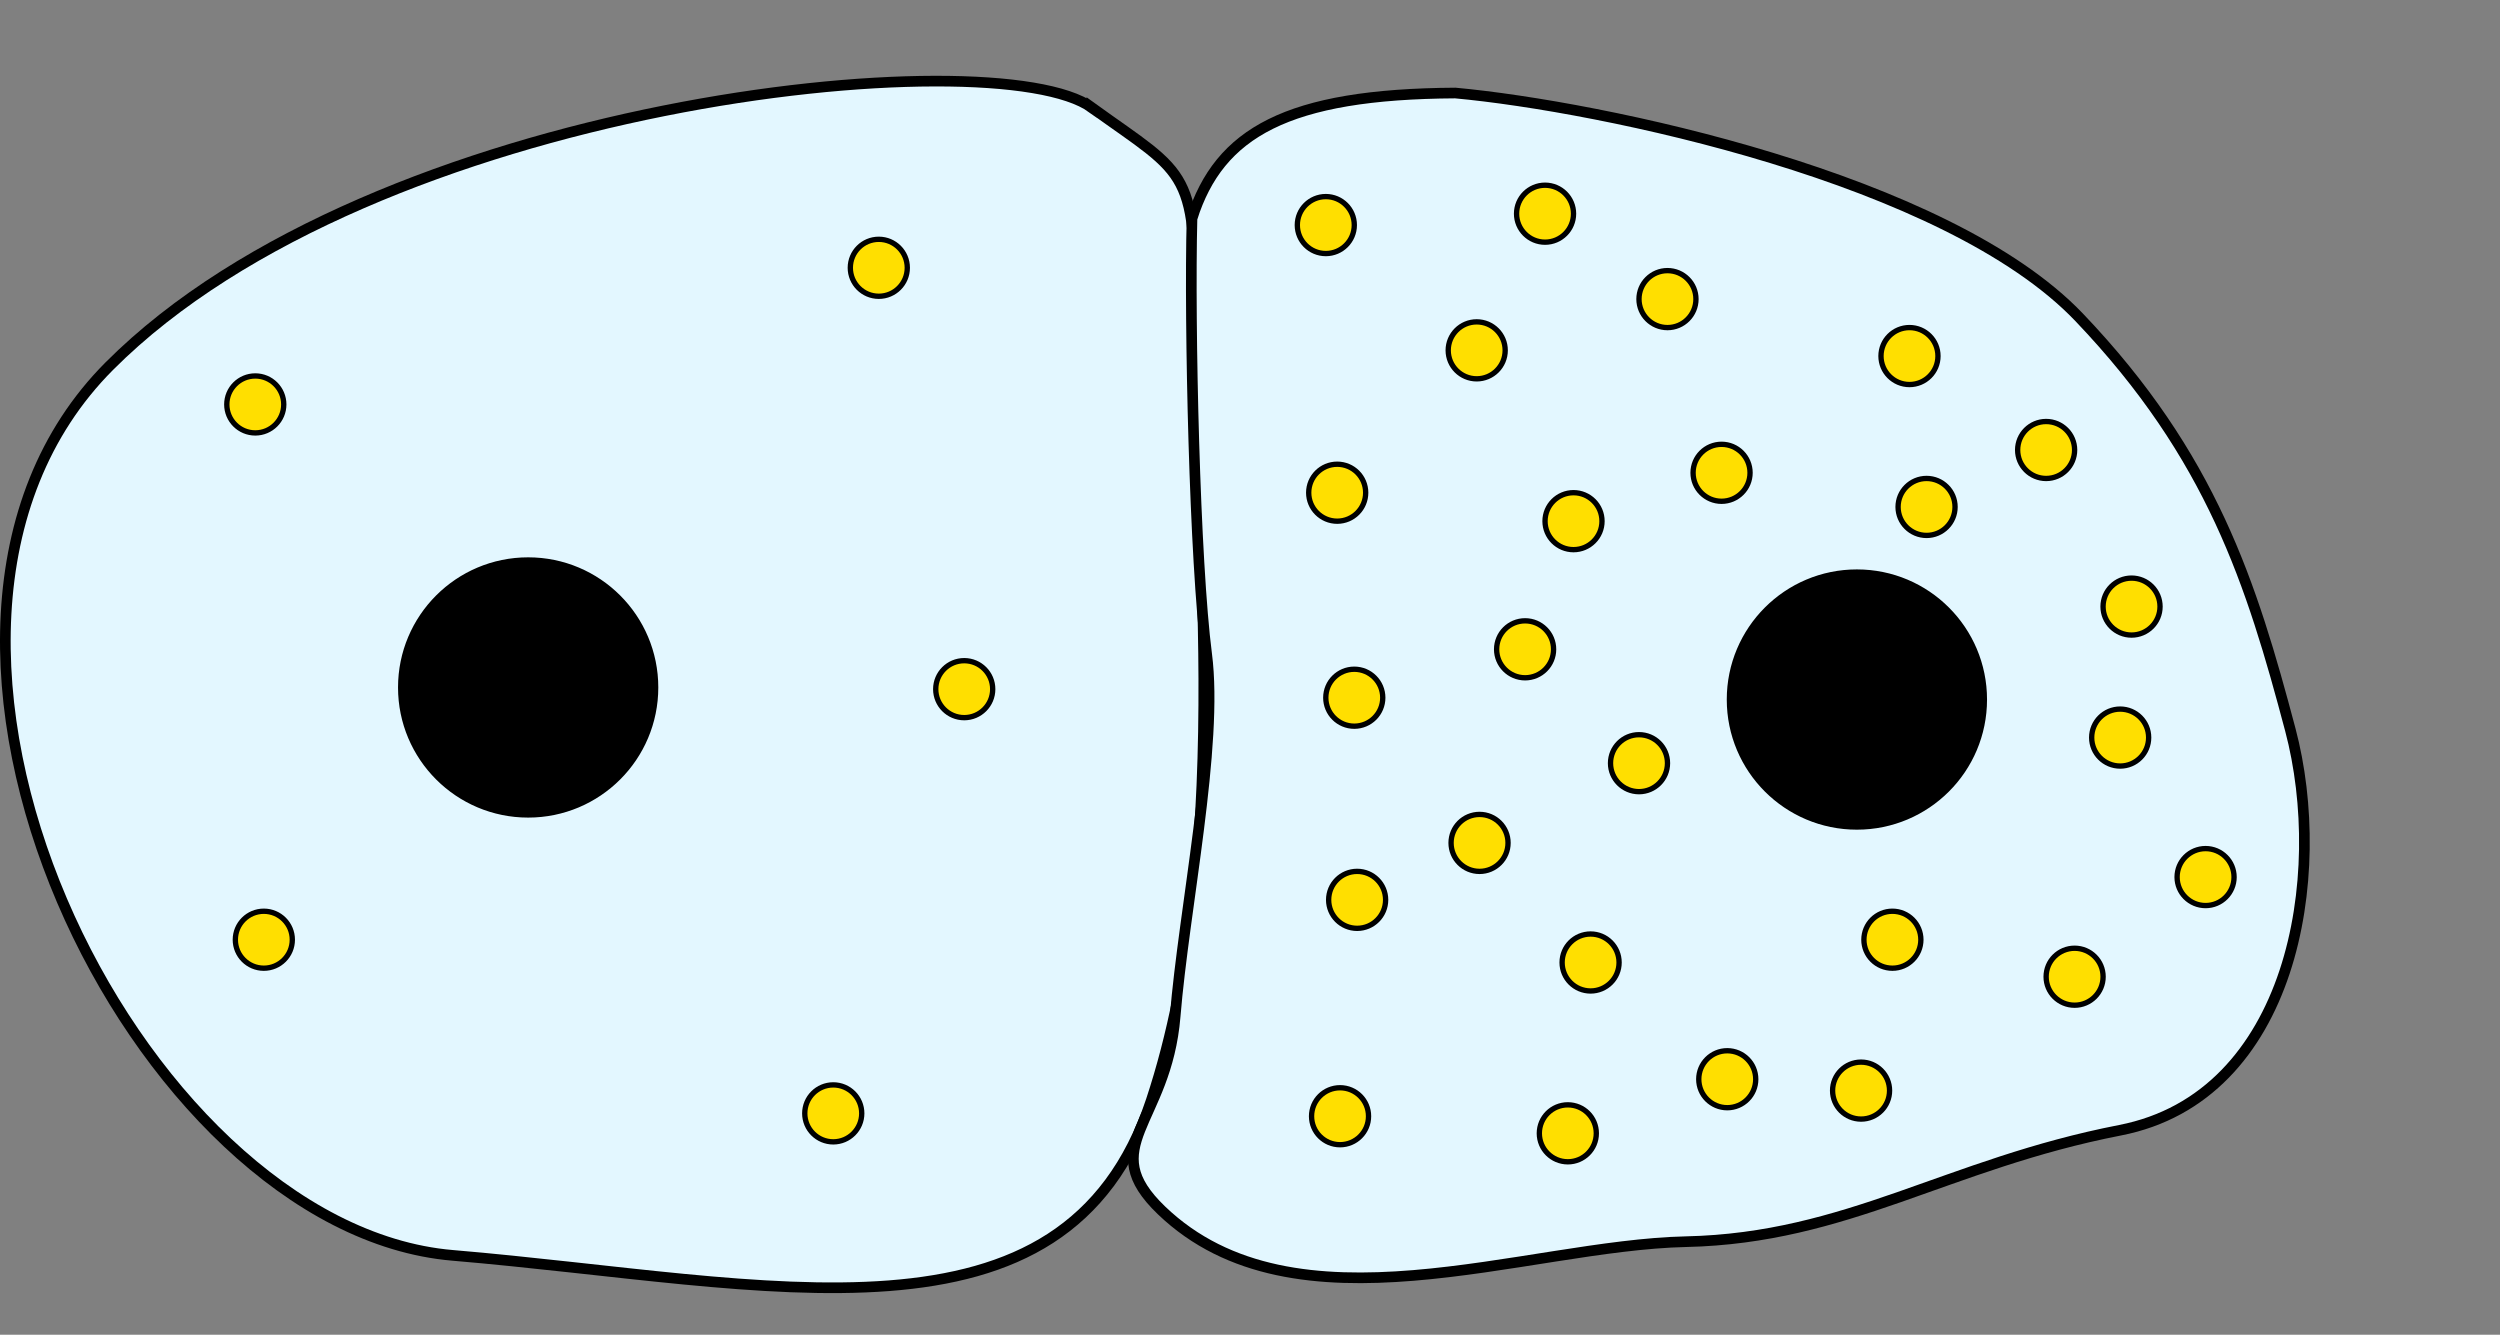 <?xml version="1.0" encoding="UTF-8" standalone="no"?>
<!-- Created with Inkscape (http://www.inkscape.org/) -->

<svg
   xmlns:dc="http://purl.org/dc/elements/1.1/"
   xmlns:cc="http://creativecommons.org/ns#"
   xmlns:rdf="http://www.w3.org/1999/02/22-rdf-syntax-ns#"
   xmlns:svg="http://www.w3.org/2000/svg"
   xmlns="http://www.w3.org/2000/svg"
   xmlns:sodipodi="http://sodipodi.sourceforge.net/DTD/sodipodi-0.dtd"
   xmlns:inkscape="http://www.inkscape.org/namespaces/inkscape"
   width="117.341mm"
   height="62.647mm"
   viewBox="0 0 117.341 62.647"
   version="1.1"
   id="svg8"
   sodipodi:docname="osmosis_two_cells.svg"
   inkscape:version="0.92.5 (2060ec1f9f, 2020-04-08)">
  <rect x="0" y="0" width="117.341" height="62.647" fill="#808080" stroke="none"/>
  <defs
     id="defs2">
    <inkscape:perspective
       sodipodi:type="inkscape:persp3d"
       inkscape:vp_x="0 : 148.49999 : 1"
       inkscape:vp_y="0 : 999.99984 : 0"
       inkscape:vp_z="210.00003 : 148.49999 : 1"
       inkscape:persp3d-origin="105.00002 : 98.999986 : 1"
       id="perspective5245" />
    <inkscape:path-effect
       effect="vonkoch"
       id="path-effect946"
       is_visible="true"
       ref_path="m 469.376,375.054 h 17.105"
       generator="m 469.376,375.054 h 5.702 m 5.702,0 h 5.702"
       similar_only="false"
       nbgenerations="15"
       drawall="true"
       maxComplexity="1000" />
    <inkscape:path-effect
       maxComplexity="1000"
       drawall="true"
       nbgenerations="15"
       similar_only="false"
       generator="m 469.376,375.054 h 5.702 m 5.702,0 h 5.702"
       ref_path="m 469.376,375.054 h 17.105"
       is_visible="true"
       id="path-effect946-7"
       effect="vonkoch" />
    <inkscape:path-effect
       effect="vonkoch"
       id="path-effect946-5"
       is_visible="true"
       ref_path="m 469.376,375.054 h 17.105"
       generator="m 469.376,375.054 h 5.702 m 5.702,0 h 5.702"
       similar_only="false"
       nbgenerations="15"
       drawall="true"
       maxComplexity="1000" />
    <inkscape:path-effect
       maxComplexity="1000"
       drawall="true"
       nbgenerations="15"
       similar_only="false"
       generator="m 469.376,375.054 h 5.702 m 5.702,0 h 5.702"
       ref_path="m 469.376,375.054 h 17.105"
       is_visible="true"
       id="path-effect946-7-8"
       effect="vonkoch" />
    <inkscape:perspective
       sodipodi:type="inkscape:persp3d"
       inkscape:vp_x="0 : 148.5 : 1"
       inkscape:vp_y="0 : 999.9999 : 0"
       inkscape:vp_z="210.00002 : 148.5 : 1"
       inkscape:persp3d-origin="105.00001 : 98.999992 : 1"
       id="perspective5245-2" />
    <inkscape:path-effect
       effect="vonkoch"
       id="path-effect946-6"
       is_visible="true"
       ref_path="m 469.376,375.054 h 17.105"
       generator="m 469.376,375.054 h 5.702 m 5.702,0 h 5.702"
       similar_only="false"
       nbgenerations="15"
       drawall="true"
       maxComplexity="1000" />
    <inkscape:path-effect
       maxComplexity="1000"
       drawall="true"
       nbgenerations="15"
       similar_only="false"
       generator="m 469.376,375.054 h 5.702 m 5.702,0 h 5.702"
       ref_path="m 469.376,375.054 h 17.105"
       is_visible="true"
       id="path-effect946-7-1"
       effect="vonkoch" />
    <inkscape:path-effect
       effect="vonkoch"
       id="path-effect946-5-8"
       is_visible="true"
       ref_path="m 469.376,375.054 h 17.105"
       generator="m 469.376,375.054 h 5.702 m 5.702,0 h 5.702"
       similar_only="false"
       nbgenerations="15"
       drawall="true"
       maxComplexity="1000" />
    <inkscape:path-effect
       maxComplexity="1000"
       drawall="true"
       nbgenerations="15"
       similar_only="false"
       generator="m 469.376,375.054 h 5.702 m 5.702,0 h 5.702"
       ref_path="m 469.376,375.054 h 17.105"
       is_visible="true"
       id="path-effect946-7-8-7"
       effect="vonkoch" />
    <inkscape:path-effect
       maxComplexity="1000"
       drawall="true"
       nbgenerations="15"
       similar_only="false"
       generator="m 469.376,375.054 h 5.702 m 5.702,0 h 5.702"
       ref_path="m 469.376,375.054 h 17.105"
       is_visible="true"
       id="path-effect946-3"
       effect="vonkoch" />
    <inkscape:path-effect
       effect="vonkoch"
       id="path-effect946-7-5"
       is_visible="true"
       ref_path="m 469.376,375.054 h 17.105"
       generator="m 469.376,375.054 h 5.702 m 5.702,0 h 5.702"
       similar_only="false"
       nbgenerations="15"
       drawall="true"
       maxComplexity="1000" />
    <inkscape:path-effect
       maxComplexity="1000"
       drawall="true"
       nbgenerations="15"
       similar_only="false"
       generator="m 469.376,375.054 h 5.702 m 5.702,0 h 5.702"
       ref_path="m 469.376,375.054 h 17.105"
       is_visible="true"
       id="path-effect946-5-6"
       effect="vonkoch" />
    <inkscape:path-effect
       effect="vonkoch"
       id="path-effect946-7-8-2"
       is_visible="true"
       ref_path="m 469.376,375.054 h 17.105"
       generator="m 469.376,375.054 h 5.702 m 5.702,0 h 5.702"
       similar_only="false"
       nbgenerations="15"
       drawall="true"
       maxComplexity="1000" />
    <inkscape:path-effect
       maxComplexity="1000"
       drawall="true"
       nbgenerations="15"
       similar_only="false"
       generator="m 469.376,375.054 h 5.702 m 5.702,0 h 5.702"
       ref_path="m 469.376,375.054 h 17.105"
       is_visible="true"
       id="path-effect946-2"
       effect="vonkoch" />
    <inkscape:path-effect
       effect="vonkoch"
       id="path-effect946-7-7"
       is_visible="true"
       ref_path="m 469.376,375.054 h 17.105"
       generator="m 469.376,375.054 h 5.702 m 5.702,0 h 5.702"
       similar_only="false"
       nbgenerations="15"
       drawall="true"
       maxComplexity="1000" />
    <inkscape:path-effect
       maxComplexity="1000"
       drawall="true"
       nbgenerations="15"
       similar_only="false"
       generator="m 469.376,375.054 h 5.702 m 5.702,0 h 5.702"
       ref_path="m 469.376,375.054 h 17.105"
       is_visible="true"
       id="path-effect946-5-0"
       effect="vonkoch" />
    <inkscape:path-effect
       effect="vonkoch"
       id="path-effect946-7-8-9"
       is_visible="true"
       ref_path="m 469.376,375.054 h 17.105"
       generator="m 469.376,375.054 h 5.702 m 5.702,0 h 5.702"
       similar_only="false"
       nbgenerations="15"
       drawall="true"
       maxComplexity="1000" />
    <inkscape:perspective
       id="perspective5245-36"
       inkscape:persp3d-origin="105.00002 : 98.999989 : 1"
       inkscape:vp_z="210.00002 : 148.49999 : 1"
       inkscape:vp_y="0 : 999.99988 : 0"
       inkscape:vp_x="0 : 148.49999 : 1"
       sodipodi:type="inkscape:persp3d" />
    <inkscape:path-effect
       maxComplexity="1000"
       drawall="true"
       nbgenerations="15"
       similar_only="false"
       generator="m 469.376,375.054 h 5.702 m 5.702,0 h 5.702"
       ref_path="m 469.376,375.054 h 17.105"
       is_visible="true"
       id="path-effect946-75"
       effect="vonkoch" />
    <inkscape:path-effect
       effect="vonkoch"
       id="path-effect946-7-3"
       is_visible="true"
       ref_path="m 469.376,375.054 h 17.105"
       generator="m 469.376,375.054 h 5.702 m 5.702,0 h 5.702"
       similar_only="false"
       nbgenerations="15"
       drawall="true"
       maxComplexity="1000" />
    <inkscape:path-effect
       maxComplexity="1000"
       drawall="true"
       nbgenerations="15"
       similar_only="false"
       generator="m 469.376,375.054 h 5.702 m 5.702,0 h 5.702"
       ref_path="m 469.376,375.054 h 17.105"
       is_visible="true"
       id="path-effect946-5-5"
       effect="vonkoch" />
    <inkscape:path-effect
       effect="vonkoch"
       id="path-effect946-7-8-6"
       is_visible="true"
       ref_path="m 469.376,375.054 h 17.105"
       generator="m 469.376,375.054 h 5.702 m 5.702,0 h 5.702"
       similar_only="false"
       nbgenerations="15"
       drawall="true"
       maxComplexity="1000" />
    <inkscape:perspective
       id="perspective5245-2-29"
       inkscape:persp3d-origin="105.00001 : 98.999995 : 1"
       inkscape:vp_z="210.00001 : 148.5 : 1"
       inkscape:vp_y="0 : 999.99994 : 0"
       inkscape:vp_x="0 : 148.5 : 1"
       sodipodi:type="inkscape:persp3d" />
    <inkscape:path-effect
       maxComplexity="1000"
       drawall="true"
       nbgenerations="15"
       similar_only="false"
       generator="m 469.376,375.054 h 5.702 m 5.702,0 h 5.702"
       ref_path="m 469.376,375.054 h 17.105"
       is_visible="true"
       id="path-effect946-6-1"
       effect="vonkoch" />
    <inkscape:path-effect
       effect="vonkoch"
       id="path-effect946-7-1-2"
       is_visible="true"
       ref_path="m 469.376,375.054 h 17.105"
       generator="m 469.376,375.054 h 5.702 m 5.702,0 h 5.702"
       similar_only="false"
       nbgenerations="15"
       drawall="true"
       maxComplexity="1000" />
    <inkscape:path-effect
       maxComplexity="1000"
       drawall="true"
       nbgenerations="15"
       similar_only="false"
       generator="m 469.376,375.054 h 5.702 m 5.702,0 h 5.702"
       ref_path="m 469.376,375.054 h 17.105"
       is_visible="true"
       id="path-effect946-5-8-7"
       effect="vonkoch" />
    <inkscape:path-effect
       effect="vonkoch"
       id="path-effect946-7-8-7-0"
       is_visible="true"
       ref_path="m 469.376,375.054 h 17.105"
       generator="m 469.376,375.054 h 5.702 m 5.702,0 h 5.702"
       similar_only="false"
       nbgenerations="15"
       drawall="true"
       maxComplexity="1000" />
    <inkscape:perspective
       id="perspective5245-3"
       inkscape:persp3d-origin="105.00002 : 98.999989 : 1"
       inkscape:vp_z="210.00002 : 148.49999 : 1"
       inkscape:vp_y="0 : 999.99988 : 0"
       inkscape:vp_x="0 : 148.49999 : 1"
       sodipodi:type="inkscape:persp3d" />
    <inkscape:path-effect
       maxComplexity="1000"
       drawall="true"
       nbgenerations="15"
       similar_only="false"
       generator="m 469.376,375.054 h 5.702 m 5.702,0 h 5.702"
       ref_path="m 469.376,375.054 h 17.105"
       is_visible="true"
       id="path-effect946-56"
       effect="vonkoch" />
    <inkscape:path-effect
       effect="vonkoch"
       id="path-effect946-7-2"
       is_visible="true"
       ref_path="m 469.376,375.054 h 17.105"
       generator="m 469.376,375.054 h 5.702 m 5.702,0 h 5.702"
       similar_only="false"
       nbgenerations="15"
       drawall="true"
       maxComplexity="1000" />
    <inkscape:path-effect
       maxComplexity="1000"
       drawall="true"
       nbgenerations="15"
       similar_only="false"
       generator="m 469.376,375.054 h 5.702 m 5.702,0 h 5.702"
       ref_path="m 469.376,375.054 h 17.105"
       is_visible="true"
       id="path-effect946-5-9"
       effect="vonkoch" />
    <inkscape:path-effect
       effect="vonkoch"
       id="path-effect946-7-8-1"
       is_visible="true"
       ref_path="m 469.376,375.054 h 17.105"
       generator="m 469.376,375.054 h 5.702 m 5.702,0 h 5.702"
       similar_only="false"
       nbgenerations="15"
       drawall="true"
       maxComplexity="1000" />
    <inkscape:perspective
       id="perspective5245-2-2"
       inkscape:persp3d-origin="105.00001 : 98.999995 : 1"
       inkscape:vp_z="210.00001 : 148.5 : 1"
       inkscape:vp_y="0 : 999.99994 : 0"
       inkscape:vp_x="0 : 148.5 : 1"
       sodipodi:type="inkscape:persp3d" />
    <inkscape:path-effect
       maxComplexity="1000"
       drawall="true"
       nbgenerations="15"
       similar_only="false"
       generator="m 469.376,375.054 h 5.702 m 5.702,0 h 5.702"
       ref_path="m 469.376,375.054 h 17.105"
       is_visible="true"
       id="path-effect946-6-7"
       effect="vonkoch" />
    <inkscape:path-effect
       effect="vonkoch"
       id="path-effect946-7-1-0"
       is_visible="true"
       ref_path="m 469.376,375.054 h 17.105"
       generator="m 469.376,375.054 h 5.702 m 5.702,0 h 5.702"
       similar_only="false"
       nbgenerations="15"
       drawall="true"
       maxComplexity="1000" />
    <inkscape:path-effect
       maxComplexity="1000"
       drawall="true"
       nbgenerations="15"
       similar_only="false"
       generator="m 469.376,375.054 h 5.702 m 5.702,0 h 5.702"
       ref_path="m 469.376,375.054 h 17.105"
       is_visible="true"
       id="path-effect946-5-8-9"
       effect="vonkoch" />
    <inkscape:path-effect
       effect="vonkoch"
       id="path-effect946-7-8-7-3"
       is_visible="true"
       ref_path="m 469.376,375.054 h 17.105"
       generator="m 469.376,375.054 h 5.702 m 5.702,0 h 5.702"
       similar_only="false"
       nbgenerations="15"
       drawall="true"
       maxComplexity="1000" />
    <inkscape:perspective
       id="perspective5245-0"
       inkscape:persp3d-origin="105.00002 : 98.99999 : 1"
       inkscape:vp_z="210.00003 : 148.5 : 1"
       inkscape:vp_y="0 : 999.99988 : 0"
       inkscape:vp_x="0 : 148.5 : 1"
       sodipodi:type="inkscape:persp3d" />
    <inkscape:path-effect
       maxComplexity="1000"
       drawall="true"
       nbgenerations="15"
       similar_only="false"
       generator="m 469.376,375.054 h 5.702 m 5.702,0 h 5.702"
       ref_path="m 469.376,375.054 h 17.105"
       is_visible="true"
       id="path-effect946-81"
       effect="vonkoch" />
    <inkscape:path-effect
       effect="vonkoch"
       id="path-effect946-7-31"
       is_visible="true"
       ref_path="m 469.376,375.054 h 17.105"
       generator="m 469.376,375.054 h 5.702 m 5.702,0 h 5.702"
       similar_only="false"
       nbgenerations="15"
       drawall="true"
       maxComplexity="1000" />
    <inkscape:path-effect
       maxComplexity="1000"
       drawall="true"
       nbgenerations="15"
       similar_only="false"
       generator="m 469.376,375.054 h 5.702 m 5.702,0 h 5.702"
       ref_path="m 469.376,375.054 h 17.105"
       is_visible="true"
       id="path-effect946-5-1"
       effect="vonkoch" />
    <inkscape:path-effect
       effect="vonkoch"
       id="path-effect946-7-8-0"
       is_visible="true"
       ref_path="m 469.376,375.054 h 17.105"
       generator="m 469.376,375.054 h 5.702 m 5.702,0 h 5.702"
       similar_only="false"
       nbgenerations="15"
       drawall="true"
       maxComplexity="1000" />
    <inkscape:perspective
       id="perspective5245-2-3"
       inkscape:persp3d-origin="105.00001 : 98.999996 : 1"
       inkscape:vp_z="210.00002 : 148.50001 : 1"
       inkscape:vp_y="0 : 999.99994 : 0"
       inkscape:vp_x="0 : 148.50001 : 1"
       sodipodi:type="inkscape:persp3d" />
    <inkscape:path-effect
       maxComplexity="1000"
       drawall="true"
       nbgenerations="15"
       similar_only="false"
       generator="m 469.376,375.054 h 5.702 m 5.702,0 h 5.702"
       ref_path="m 469.376,375.054 h 17.105"
       is_visible="true"
       id="path-effect946-6-4"
       effect="vonkoch" />
    <inkscape:path-effect
       effect="vonkoch"
       id="path-effect946-7-1-03"
       is_visible="true"
       ref_path="m 469.376,375.054 h 17.105"
       generator="m 469.376,375.054 h 5.702 m 5.702,0 h 5.702"
       similar_only="false"
       nbgenerations="15"
       drawall="true"
       maxComplexity="1000" />
    <inkscape:path-effect
       maxComplexity="1000"
       drawall="true"
       nbgenerations="15"
       similar_only="false"
       generator="m 469.376,375.054 h 5.702 m 5.702,0 h 5.702"
       ref_path="m 469.376,375.054 h 17.105"
       is_visible="true"
       id="path-effect946-5-8-91"
       effect="vonkoch" />
    <inkscape:path-effect
       effect="vonkoch"
       id="path-effect946-7-8-7-96"
       is_visible="true"
       ref_path="m 469.376,375.054 h 17.105"
       generator="m 469.376,375.054 h 5.702 m 5.702,0 h 5.702"
       similar_only="false"
       nbgenerations="15"
       drawall="true"
       maxComplexity="1000" />
    <inkscape:path-effect
       effect="vonkoch"
       id="path-effect946-3-9"
       is_visible="true"
       ref_path="m 469.376,375.054 h 17.105"
       generator="m 469.376,375.054 h 5.702 m 5.702,0 h 5.702"
       similar_only="false"
       nbgenerations="15"
       drawall="true"
       maxComplexity="1000" />
    <inkscape:path-effect
       maxComplexity="1000"
       drawall="true"
       nbgenerations="15"
       similar_only="false"
       generator="m 469.376,375.054 h 5.702 m 5.702,0 h 5.702"
       ref_path="m 469.376,375.054 h 17.105"
       is_visible="true"
       id="path-effect946-7-5-3"
       effect="vonkoch" />
    <inkscape:path-effect
       effect="vonkoch"
       id="path-effect946-5-6-3"
       is_visible="true"
       ref_path="m 469.376,375.054 h 17.105"
       generator="m 469.376,375.054 h 5.702 m 5.702,0 h 5.702"
       similar_only="false"
       nbgenerations="15"
       drawall="true"
       maxComplexity="1000" />
    <inkscape:path-effect
       maxComplexity="1000"
       drawall="true"
       nbgenerations="15"
       similar_only="false"
       generator="m 469.376,375.054 h 5.702 m 5.702,0 h 5.702"
       ref_path="m 469.376,375.054 h 17.105"
       is_visible="true"
       id="path-effect946-7-8-2-80"
       effect="vonkoch" />
    <inkscape:path-effect
       effect="vonkoch"
       id="path-effect946-2-5"
       is_visible="true"
       ref_path="m 469.376,375.054 h 17.105"
       generator="m 469.376,375.054 h 5.702 m 5.702,0 h 5.702"
       similar_only="false"
       nbgenerations="15"
       drawall="true"
       maxComplexity="1000" />
    <inkscape:path-effect
       maxComplexity="1000"
       drawall="true"
       nbgenerations="15"
       similar_only="false"
       generator="m 469.376,375.054 h 5.702 m 5.702,0 h 5.702"
       ref_path="m 469.376,375.054 h 17.105"
       is_visible="true"
       id="path-effect946-7-7-6"
       effect="vonkoch" />
    <inkscape:path-effect
       effect="vonkoch"
       id="path-effect946-5-0-6"
       is_visible="true"
       ref_path="m 469.376,375.054 h 17.105"
       generator="m 469.376,375.054 h 5.702 m 5.702,0 h 5.702"
       similar_only="false"
       nbgenerations="15"
       drawall="true"
       maxComplexity="1000" />
    <inkscape:path-effect
       maxComplexity="1000"
       drawall="true"
       nbgenerations="15"
       similar_only="false"
       generator="m 469.376,375.054 h 5.702 m 5.702,0 h 5.702"
       ref_path="m 469.376,375.054 h 17.105"
       is_visible="true"
       id="path-effect946-7-8-9-40"
       effect="vonkoch" />
    <inkscape:perspective
       sodipodi:type="inkscape:persp3d"
       inkscape:vp_x="0 : 148.5 : 1"
       inkscape:vp_y="0 : 999.99992 : 0"
       inkscape:vp_z="210.00002 : 148.5 : 1"
       inkscape:persp3d-origin="105.00002 : 98.999993 : 1"
       id="perspective5245-36-0" />
    <inkscape:path-effect
       effect="vonkoch"
       id="path-effect946-75-4"
       is_visible="true"
       ref_path="m 469.376,375.054 h 17.105"
       generator="m 469.376,375.054 h 5.702 m 5.702,0 h 5.702"
       similar_only="false"
       nbgenerations="15"
       drawall="true"
       maxComplexity="1000" />
    <inkscape:path-effect
       maxComplexity="1000"
       drawall="true"
       nbgenerations="15"
       similar_only="false"
       generator="m 469.376,375.054 h 5.702 m 5.702,0 h 5.702"
       ref_path="m 469.376,375.054 h 17.105"
       is_visible="true"
       id="path-effect946-7-3-6"
       effect="vonkoch" />
    <inkscape:path-effect
       effect="vonkoch"
       id="path-effect946-5-5-2"
       is_visible="true"
       ref_path="m 469.376,375.054 h 17.105"
       generator="m 469.376,375.054 h 5.702 m 5.702,0 h 5.702"
       similar_only="false"
       nbgenerations="15"
       drawall="true"
       maxComplexity="1000" />
    <inkscape:path-effect
       maxComplexity="1000"
       drawall="true"
       nbgenerations="15"
       similar_only="false"
       generator="m 469.376,375.054 h 5.702 m 5.702,0 h 5.702"
       ref_path="m 469.376,375.054 h 17.105"
       is_visible="true"
       id="path-effect946-7-8-6-6"
       effect="vonkoch" />
    <inkscape:perspective
       sodipodi:type="inkscape:persp3d"
       inkscape:vp_x="0 : 148.50001 : 1"
       inkscape:vp_y="0 : 999.99998 : 0"
       inkscape:vp_z="210.00001 : 148.50001 : 1"
       inkscape:persp3d-origin="105.00001 : 98.999999 : 1"
       id="perspective5245-2-29-75" />
    <inkscape:path-effect
       effect="vonkoch"
       id="path-effect946-6-1-6"
       is_visible="true"
       ref_path="m 469.376,375.054 h 17.105"
       generator="m 469.376,375.054 h 5.702 m 5.702,0 h 5.702"
       similar_only="false"
       nbgenerations="15"
       drawall="true"
       maxComplexity="1000" />
    <inkscape:path-effect
       maxComplexity="1000"
       drawall="true"
       nbgenerations="15"
       similar_only="false"
       generator="m 469.376,375.054 h 5.702 m 5.702,0 h 5.702"
       ref_path="m 469.376,375.054 h 17.105"
       is_visible="true"
       id="path-effect946-7-1-2-98"
       effect="vonkoch" />
    <inkscape:path-effect
       effect="vonkoch"
       id="path-effect946-5-8-7-7"
       is_visible="true"
       ref_path="m 469.376,375.054 h 17.105"
       generator="m 469.376,375.054 h 5.702 m 5.702,0 h 5.702"
       similar_only="false"
       nbgenerations="15"
       drawall="true"
       maxComplexity="1000" />
    <inkscape:path-effect
       maxComplexity="1000"
       drawall="true"
       nbgenerations="15"
       similar_only="false"
       generator="m 469.376,375.054 h 5.702 m 5.702,0 h 5.702"
       ref_path="m 469.376,375.054 h 17.105"
       is_visible="true"
       id="path-effect946-7-8-7-0-2"
       effect="vonkoch" />
    <inkscape:perspective
       sodipodi:type="inkscape:persp3d"
       inkscape:vp_x="0 : 148.5 : 1"
       inkscape:vp_y="0 : 999.99992 : 0"
       inkscape:vp_z="210.00002 : 148.5 : 1"
       inkscape:persp3d-origin="105.00002 : 98.999993 : 1"
       id="perspective5245-3-8" />
    <inkscape:path-effect
       effect="vonkoch"
       id="path-effect946-56-2"
       is_visible="true"
       ref_path="m 469.376,375.054 h 17.105"
       generator="m 469.376,375.054 h 5.702 m 5.702,0 h 5.702"
       similar_only="false"
       nbgenerations="15"
       drawall="true"
       maxComplexity="1000" />
    <inkscape:path-effect
       maxComplexity="1000"
       drawall="true"
       nbgenerations="15"
       similar_only="false"
       generator="m 469.376,375.054 h 5.702 m 5.702,0 h 5.702"
       ref_path="m 469.376,375.054 h 17.105"
       is_visible="true"
       id="path-effect946-7-2-99"
       effect="vonkoch" />
    <inkscape:path-effect
       effect="vonkoch"
       id="path-effect946-5-9-6"
       is_visible="true"
       ref_path="m 469.376,375.054 h 17.105"
       generator="m 469.376,375.054 h 5.702 m 5.702,0 h 5.702"
       similar_only="false"
       nbgenerations="15"
       drawall="true"
       maxComplexity="1000" />
    <inkscape:path-effect
       maxComplexity="1000"
       drawall="true"
       nbgenerations="15"
       similar_only="false"
       generator="m 469.376,375.054 h 5.702 m 5.702,0 h 5.702"
       ref_path="m 469.376,375.054 h 17.105"
       is_visible="true"
       id="path-effect946-7-8-1-0"
       effect="vonkoch" />
    <inkscape:perspective
       sodipodi:type="inkscape:persp3d"
       inkscape:vp_x="0 : 148.50001 : 1"
       inkscape:vp_y="0 : 999.99998 : 0"
       inkscape:vp_z="210.00001 : 148.50001 : 1"
       inkscape:persp3d-origin="105.00001 : 98.999999 : 1"
       id="perspective5245-2-2-2" />
    <inkscape:path-effect
       effect="vonkoch"
       id="path-effect946-6-7-7"
       is_visible="true"
       ref_path="m 469.376,375.054 h 17.105"
       generator="m 469.376,375.054 h 5.702 m 5.702,0 h 5.702"
       similar_only="false"
       nbgenerations="15"
       drawall="true"
       maxComplexity="1000" />
    <inkscape:path-effect
       maxComplexity="1000"
       drawall="true"
       nbgenerations="15"
       similar_only="false"
       generator="m 469.376,375.054 h 5.702 m 5.702,0 h 5.702"
       ref_path="m 469.376,375.054 h 17.105"
       is_visible="true"
       id="path-effect946-7-1-0-61"
       effect="vonkoch" />
    <inkscape:path-effect
       effect="vonkoch"
       id="path-effect946-5-8-9-3"
       is_visible="true"
       ref_path="m 469.376,375.054 h 17.105"
       generator="m 469.376,375.054 h 5.702 m 5.702,0 h 5.702"
       similar_only="false"
       nbgenerations="15"
       drawall="true"
       maxComplexity="1000" />
    <inkscape:path-effect
       maxComplexity="1000"
       drawall="true"
       nbgenerations="15"
       similar_only="false"
       generator="m 469.376,375.054 h 5.702 m 5.702,0 h 5.702"
       ref_path="m 469.376,375.054 h 17.105"
       is_visible="true"
       id="path-effect946-7-8-7-3-2"
       effect="vonkoch" />
    <inkscape:perspective
       sodipodi:type="inkscape:persp3d"
       inkscape:vp_x="0 : 148.50001 : 1"
       inkscape:vp_y="0 : 999.99999 : 0"
       inkscape:vp_z="210.00001 : 148.50001 : 1"
       inkscape:persp3d-origin="105.00002 : 99 : 1"
       id="perspective5245-29" />
    <inkscape:path-effect
       effect="vonkoch"
       id="path-effect946-1"
       is_visible="true"
       ref_path="m 469.376,375.054 h 17.105"
       generator="m 469.376,375.054 h 5.702 m 5.702,0 h 5.702"
       similar_only="false"
       nbgenerations="15"
       drawall="true"
       maxComplexity="1000" />
    <inkscape:path-effect
       maxComplexity="1000"
       drawall="true"
       nbgenerations="15"
       similar_only="false"
       generator="m 469.376,375.054 h 5.702 m 5.702,0 h 5.702"
       ref_path="m 469.376,375.054 h 17.105"
       is_visible="true"
       id="path-effect946-7-27"
       effect="vonkoch" />
    <inkscape:path-effect
       effect="vonkoch"
       id="path-effect946-5-09"
       is_visible="true"
       ref_path="m 469.376,375.054 h 17.105"
       generator="m 469.376,375.054 h 5.702 m 5.702,0 h 5.702"
       similar_only="false"
       nbgenerations="15"
       drawall="true"
       maxComplexity="1000" />
    <inkscape:path-effect
       maxComplexity="1000"
       drawall="true"
       nbgenerations="15"
       similar_only="false"
       generator="m 469.376,375.054 h 5.702 m 5.702,0 h 5.702"
       ref_path="m 469.376,375.054 h 17.105"
       is_visible="true"
       id="path-effect946-7-8-3"
       effect="vonkoch" />
    <inkscape:perspective
       sodipodi:type="inkscape:persp3d"
       inkscape:vp_x="0 : 148.50002 : 1"
       inkscape:vp_y="0 : 1000 : 0"
       inkscape:vp_z="210 : 148.50002 : 1"
       inkscape:persp3d-origin="105.00001 : 99.000006 : 1"
       id="perspective5245-2-6" />
    <inkscape:path-effect
       effect="vonkoch"
       id="path-effect946-6-0"
       is_visible="true"
       ref_path="m 469.376,375.054 h 17.105"
       generator="m 469.376,375.054 h 5.702 m 5.702,0 h 5.702"
       similar_only="false"
       nbgenerations="15"
       drawall="true"
       maxComplexity="1000" />
    <inkscape:path-effect
       maxComplexity="1000"
       drawall="true"
       nbgenerations="15"
       similar_only="false"
       generator="m 469.376,375.054 h 5.702 m 5.702,0 h 5.702"
       ref_path="m 469.376,375.054 h 17.105"
       is_visible="true"
       id="path-effect946-7-1-6"
       effect="vonkoch" />
    <inkscape:path-effect
       effect="vonkoch"
       id="path-effect946-5-8-2"
       is_visible="true"
       ref_path="m 469.376,375.054 h 17.105"
       generator="m 469.376,375.054 h 5.702 m 5.702,0 h 5.702"
       similar_only="false"
       nbgenerations="15"
       drawall="true"
       maxComplexity="1000" />
    <inkscape:path-effect
       maxComplexity="1000"
       drawall="true"
       nbgenerations="15"
       similar_only="false"
       generator="m 469.376,375.054 h 5.702 m 5.702,0 h 5.702"
       ref_path="m 469.376,375.054 h 17.105"
       is_visible="true"
       id="path-effect946-7-8-7-6"
       effect="vonkoch" />
    <inkscape:perspective
       sodipodi:type="inkscape:persp3d"
       inkscape:vp_x="0 : 148.50001 : 1"
       inkscape:vp_y="0 : 999.99999 : 0"
       inkscape:vp_z="210.00001 : 148.50001 : 1"
       inkscape:persp3d-origin="105.00002 : 99 : 1"
       id="perspective5245-3-1" />
    <inkscape:path-effect
       effect="vonkoch"
       id="path-effect946-56-8"
       is_visible="true"
       ref_path="m 469.376,375.054 h 17.105"
       generator="m 469.376,375.054 h 5.702 m 5.702,0 h 5.702"
       similar_only="false"
       nbgenerations="15"
       drawall="true"
       maxComplexity="1000" />
    <inkscape:path-effect
       maxComplexity="1000"
       drawall="true"
       nbgenerations="15"
       similar_only="false"
       generator="m 469.376,375.054 h 5.702 m 5.702,0 h 5.702"
       ref_path="m 469.376,375.054 h 17.105"
       is_visible="true"
       id="path-effect946-7-2-7"
       effect="vonkoch" />
    <inkscape:path-effect
       effect="vonkoch"
       id="path-effect946-5-9-9"
       is_visible="true"
       ref_path="m 469.376,375.054 h 17.105"
       generator="m 469.376,375.054 h 5.702 m 5.702,0 h 5.702"
       similar_only="false"
       nbgenerations="15"
       drawall="true"
       maxComplexity="1000" />
    <inkscape:path-effect
       maxComplexity="1000"
       drawall="true"
       nbgenerations="15"
       similar_only="false"
       generator="m 469.376,375.054 h 5.702 m 5.702,0 h 5.702"
       ref_path="m 469.376,375.054 h 17.105"
       is_visible="true"
       id="path-effect946-7-8-1-2"
       effect="vonkoch" />
    <inkscape:perspective
       sodipodi:type="inkscape:persp3d"
       inkscape:vp_x="0 : 148.50002 : 1"
       inkscape:vp_y="0 : 1000 : 0"
       inkscape:vp_z="210 : 148.50002 : 1"
       inkscape:persp3d-origin="105.00001 : 99.000006 : 1"
       id="perspective5245-2-2-0" />
    <inkscape:path-effect
       effect="vonkoch"
       id="path-effect946-6-7-2"
       is_visible="true"
       ref_path="m 469.376,375.054 h 17.105"
       generator="m 469.376,375.054 h 5.702 m 5.702,0 h 5.702"
       similar_only="false"
       nbgenerations="15"
       drawall="true"
       maxComplexity="1000" />
    <inkscape:path-effect
       maxComplexity="1000"
       drawall="true"
       nbgenerations="15"
       similar_only="false"
       generator="m 469.376,375.054 h 5.702 m 5.702,0 h 5.702"
       ref_path="m 469.376,375.054 h 17.105"
       is_visible="true"
       id="path-effect946-7-1-0-3"
       effect="vonkoch" />
    <inkscape:path-effect
       effect="vonkoch"
       id="path-effect946-5-8-9-7"
       is_visible="true"
       ref_path="m 469.376,375.054 h 17.105"
       generator="m 469.376,375.054 h 5.702 m 5.702,0 h 5.702"
       similar_only="false"
       nbgenerations="15"
       drawall="true"
       maxComplexity="1000" />
    <inkscape:path-effect
       maxComplexity="1000"
       drawall="true"
       nbgenerations="15"
       similar_only="false"
       generator="m 469.376,375.054 h 5.702 m 5.702,0 h 5.702"
       ref_path="m 469.376,375.054 h 17.105"
       is_visible="true"
       id="path-effect946-7-8-7-3-5"
       effect="vonkoch" />
    <inkscape:perspective
       sodipodi:type="inkscape:persp3d"
       inkscape:vp_x="0 : 148.50001 : 1"
       inkscape:vp_y="0 : 999.99994 : 0"
       inkscape:vp_z="210.00002 : 148.50001 : 1"
       inkscape:persp3d-origin="105.00002 : 98.999996 : 1"
       id="perspective5245-8" />
    <inkscape:path-effect
       effect="vonkoch"
       id="path-effect946-8"
       is_visible="true"
       ref_path="m 469.376,375.054 h 17.105"
       generator="m 469.376,375.054 h 5.702 m 5.702,0 h 5.702"
       similar_only="false"
       nbgenerations="15"
       drawall="true"
       maxComplexity="1000" />
    <inkscape:path-effect
       maxComplexity="1000"
       drawall="true"
       nbgenerations="15"
       similar_only="false"
       generator="m 469.376,375.054 h 5.702 m 5.702,0 h 5.702"
       ref_path="m 469.376,375.054 h 17.105"
       is_visible="true"
       id="path-effect946-7-4"
       effect="vonkoch" />
    <inkscape:path-effect
       effect="vonkoch"
       id="path-effect946-5-3"
       is_visible="true"
       ref_path="m 469.376,375.054 h 17.105"
       generator="m 469.376,375.054 h 5.702 m 5.702,0 h 5.702"
       similar_only="false"
       nbgenerations="15"
       drawall="true"
       maxComplexity="1000" />
    <inkscape:path-effect
       maxComplexity="1000"
       drawall="true"
       nbgenerations="15"
       similar_only="false"
       generator="m 469.376,375.054 h 5.702 m 5.702,0 h 5.702"
       ref_path="m 469.376,375.054 h 17.105"
       is_visible="true"
       id="path-effect946-7-8-14"
       effect="vonkoch" />
    <inkscape:perspective
       sodipodi:type="inkscape:persp3d"
       inkscape:vp_x="0 : 148.50002 : 1"
       inkscape:vp_y="0 : 1000 : 0"
       inkscape:vp_z="210.00001 : 148.50002 : 1"
       inkscape:persp3d-origin="105.00001 : 99.000002 : 1"
       id="perspective5245-2-9" />
    <inkscape:path-effect
       effect="vonkoch"
       id="path-effect946-6-2"
       is_visible="true"
       ref_path="m 469.376,375.054 h 17.105"
       generator="m 469.376,375.054 h 5.702 m 5.702,0 h 5.702"
       similar_only="false"
       nbgenerations="15"
       drawall="true"
       maxComplexity="1000" />
    <inkscape:path-effect
       maxComplexity="1000"
       drawall="true"
       nbgenerations="15"
       similar_only="false"
       generator="m 469.376,375.054 h 5.702 m 5.702,0 h 5.702"
       ref_path="m 469.376,375.054 h 17.105"
       is_visible="true"
       id="path-effect946-7-1-06"
       effect="vonkoch" />
    <inkscape:path-effect
       effect="vonkoch"
       id="path-effect946-5-8-8"
       is_visible="true"
       ref_path="m 469.376,375.054 h 17.105"
       generator="m 469.376,375.054 h 5.702 m 5.702,0 h 5.702"
       similar_only="false"
       nbgenerations="15"
       drawall="true"
       maxComplexity="1000" />
    <inkscape:path-effect
       maxComplexity="1000"
       drawall="true"
       nbgenerations="15"
       similar_only="false"
       generator="m 469.376,375.054 h 5.702 m 5.702,0 h 5.702"
       ref_path="m 469.376,375.054 h 17.105"
       is_visible="true"
       id="path-effect946-7-8-7-9"
       effect="vonkoch" />
    <inkscape:path-effect
       maxComplexity="1000"
       drawall="true"
       nbgenerations="15"
       similar_only="false"
       generator="m 469.376,375.054 h 5.702 m 5.702,0 h 5.702"
       ref_path="m 469.376,375.054 h 17.105"
       is_visible="true"
       id="path-effect946-3-2"
       effect="vonkoch" />
    <inkscape:path-effect
       effect="vonkoch"
       id="path-effect946-7-5-6"
       is_visible="true"
       ref_path="m 469.376,375.054 h 17.105"
       generator="m 469.376,375.054 h 5.702 m 5.702,0 h 5.702"
       similar_only="false"
       nbgenerations="15"
       drawall="true"
       maxComplexity="1000" />
    <inkscape:path-effect
       maxComplexity="1000"
       drawall="true"
       nbgenerations="15"
       similar_only="false"
       generator="m 469.376,375.054 h 5.702 m 5.702,0 h 5.702"
       ref_path="m 469.376,375.054 h 17.105"
       is_visible="true"
       id="path-effect946-5-6-6"
       effect="vonkoch" />
    <inkscape:path-effect
       effect="vonkoch"
       id="path-effect946-7-8-2-4"
       is_visible="true"
       ref_path="m 469.376,375.054 h 17.105"
       generator="m 469.376,375.054 h 5.702 m 5.702,0 h 5.702"
       similar_only="false"
       nbgenerations="15"
       drawall="true"
       maxComplexity="1000" />
    <inkscape:path-effect
       maxComplexity="1000"
       drawall="true"
       nbgenerations="15"
       similar_only="false"
       generator="m 469.376,375.054 h 5.702 m 5.702,0 h 5.702"
       ref_path="m 469.376,375.054 h 17.105"
       is_visible="true"
       id="path-effect946-2-9"
       effect="vonkoch" />
    <inkscape:path-effect
       effect="vonkoch"
       id="path-effect946-7-7-5"
       is_visible="true"
       ref_path="m 469.376,375.054 h 17.105"
       generator="m 469.376,375.054 h 5.702 m 5.702,0 h 5.702"
       similar_only="false"
       nbgenerations="15"
       drawall="true"
       maxComplexity="1000" />
    <inkscape:path-effect
       maxComplexity="1000"
       drawall="true"
       nbgenerations="15"
       similar_only="false"
       generator="m 469.376,375.054 h 5.702 m 5.702,0 h 5.702"
       ref_path="m 469.376,375.054 h 17.105"
       is_visible="true"
       id="path-effect946-5-0-0"
       effect="vonkoch" />
    <inkscape:path-effect
       effect="vonkoch"
       id="path-effect946-7-8-9-4"
       is_visible="true"
       ref_path="m 469.376,375.054 h 17.105"
       generator="m 469.376,375.054 h 5.702 m 5.702,0 h 5.702"
       similar_only="false"
       nbgenerations="15"
       drawall="true"
       maxComplexity="1000" />
    <inkscape:perspective
       id="perspective5245-36-8"
       inkscape:persp3d-origin="105.00002 : 98.999999 : 1"
       inkscape:vp_z="210.00001 : 148.50001 : 1"
       inkscape:vp_y="0 : 999.99998 : 0"
       inkscape:vp_x="0 : 148.50001 : 1"
       sodipodi:type="inkscape:persp3d" />
    <inkscape:path-effect
       maxComplexity="1000"
       drawall="true"
       nbgenerations="15"
       similar_only="false"
       generator="m 469.376,375.054 h 5.702 m 5.702,0 h 5.702"
       ref_path="m 469.376,375.054 h 17.105"
       is_visible="true"
       id="path-effect946-75-7"
       effect="vonkoch" />
    <inkscape:path-effect
       effect="vonkoch"
       id="path-effect946-7-3-1"
       is_visible="true"
       ref_path="m 469.376,375.054 h 17.105"
       generator="m 469.376,375.054 h 5.702 m 5.702,0 h 5.702"
       similar_only="false"
       nbgenerations="15"
       drawall="true"
       maxComplexity="1000" />
    <inkscape:path-effect
       maxComplexity="1000"
       drawall="true"
       nbgenerations="15"
       similar_only="false"
       generator="m 469.376,375.054 h 5.702 m 5.702,0 h 5.702"
       ref_path="m 469.376,375.054 h 17.105"
       is_visible="true"
       id="path-effect946-5-5-7"
       effect="vonkoch" />
    <inkscape:path-effect
       effect="vonkoch"
       id="path-effect946-7-8-6-2"
       is_visible="true"
       ref_path="m 469.376,375.054 h 17.105"
       generator="m 469.376,375.054 h 5.702 m 5.702,0 h 5.702"
       similar_only="false"
       nbgenerations="15"
       drawall="true"
       maxComplexity="1000" />
    <inkscape:perspective
       id="perspective5245-2-29-7"
       inkscape:persp3d-origin="105.00001 : 99.000005 : 1"
       inkscape:vp_z="210 : 148.50002 : 1"
       inkscape:vp_y="0 : 1000 : 0"
       inkscape:vp_x="0 : 148.50002 : 1"
       sodipodi:type="inkscape:persp3d" />
    <inkscape:path-effect
       maxComplexity="1000"
       drawall="true"
       nbgenerations="15"
       similar_only="false"
       generator="m 469.376,375.054 h 5.702 m 5.702,0 h 5.702"
       ref_path="m 469.376,375.054 h 17.105"
       is_visible="true"
       id="path-effect946-6-1-2"
       effect="vonkoch" />
    <inkscape:path-effect
       effect="vonkoch"
       id="path-effect946-7-1-2-2"
       is_visible="true"
       ref_path="m 469.376,375.054 h 17.105"
       generator="m 469.376,375.054 h 5.702 m 5.702,0 h 5.702"
       similar_only="false"
       nbgenerations="15"
       drawall="true"
       maxComplexity="1000" />
    <inkscape:path-effect
       maxComplexity="1000"
       drawall="true"
       nbgenerations="15"
       similar_only="false"
       generator="m 469.376,375.054 h 5.702 m 5.702,0 h 5.702"
       ref_path="m 469.376,375.054 h 17.105"
       is_visible="true"
       id="path-effect946-5-8-7-6"
       effect="vonkoch" />
    <inkscape:path-effect
       effect="vonkoch"
       id="path-effect946-7-8-7-0-1"
       is_visible="true"
       ref_path="m 469.376,375.054 h 17.105"
       generator="m 469.376,375.054 h 5.702 m 5.702,0 h 5.702"
       similar_only="false"
       nbgenerations="15"
       drawall="true"
       maxComplexity="1000" />
    <inkscape:perspective
       id="perspective5245-3-0"
       inkscape:persp3d-origin="105.00002 : 98.999999 : 1"
       inkscape:vp_z="210.00001 : 148.50001 : 1"
       inkscape:vp_y="0 : 999.99998 : 0"
       inkscape:vp_x="0 : 148.50001 : 1"
       sodipodi:type="inkscape:persp3d" />
    <inkscape:path-effect
       maxComplexity="1000"
       drawall="true"
       nbgenerations="15"
       similar_only="false"
       generator="m 469.376,375.054 h 5.702 m 5.702,0 h 5.702"
       ref_path="m 469.376,375.054 h 17.105"
       is_visible="true"
       id="path-effect946-56-6"
       effect="vonkoch" />
    <inkscape:path-effect
       effect="vonkoch"
       id="path-effect946-7-2-1"
       is_visible="true"
       ref_path="m 469.376,375.054 h 17.105"
       generator="m 469.376,375.054 h 5.702 m 5.702,0 h 5.702"
       similar_only="false"
       nbgenerations="15"
       drawall="true"
       maxComplexity="1000" />
    <inkscape:path-effect
       maxComplexity="1000"
       drawall="true"
       nbgenerations="15"
       similar_only="false"
       generator="m 469.376,375.054 h 5.702 m 5.702,0 h 5.702"
       ref_path="m 469.376,375.054 h 17.105"
       is_visible="true"
       id="path-effect946-5-9-5"
       effect="vonkoch" />
    <inkscape:path-effect
       effect="vonkoch"
       id="path-effect946-7-8-1-9"
       is_visible="true"
       ref_path="m 469.376,375.054 h 17.105"
       generator="m 469.376,375.054 h 5.702 m 5.702,0 h 5.702"
       similar_only="false"
       nbgenerations="15"
       drawall="true"
       maxComplexity="1000" />
    <inkscape:perspective
       id="perspective5245-2-2-4"
       inkscape:persp3d-origin="105.00001 : 99.000005 : 1"
       inkscape:vp_z="210 : 148.50002 : 1"
       inkscape:vp_y="0 : 1000 : 0"
       inkscape:vp_x="0 : 148.50002 : 1"
       sodipodi:type="inkscape:persp3d" />
    <inkscape:path-effect
       maxComplexity="1000"
       drawall="true"
       nbgenerations="15"
       similar_only="false"
       generator="m 469.376,375.054 h 5.702 m 5.702,0 h 5.702"
       ref_path="m 469.376,375.054 h 17.105"
       is_visible="true"
       id="path-effect946-6-7-9"
       effect="vonkoch" />
    <inkscape:path-effect
       effect="vonkoch"
       id="path-effect946-7-1-0-0"
       is_visible="true"
       ref_path="m 469.376,375.054 h 17.105"
       generator="m 469.376,375.054 h 5.702 m 5.702,0 h 5.702"
       similar_only="false"
       nbgenerations="15"
       drawall="true"
       maxComplexity="1000" />
    <inkscape:path-effect
       maxComplexity="1000"
       drawall="true"
       nbgenerations="15"
       similar_only="false"
       generator="m 469.376,375.054 h 5.702 m 5.702,0 h 5.702"
       ref_path="m 469.376,375.054 h 17.105"
       is_visible="true"
       id="path-effect946-5-8-9-9"
       effect="vonkoch" />
    <inkscape:path-effect
       effect="vonkoch"
       id="path-effect946-7-8-7-3-1"
       is_visible="true"
       ref_path="m 469.376,375.054 h 17.105"
       generator="m 469.376,375.054 h 5.702 m 5.702,0 h 5.702"
       similar_only="false"
       nbgenerations="15"
       drawall="true"
       maxComplexity="1000" />
    <inkscape:perspective
       sodipodi:type="inkscape:persp3d"
       inkscape:vp_x="0 : 148.50001 : 1"
       inkscape:vp_y="0 : 999.99999 : 0"
       inkscape:vp_z="210.00001 : 148.50001 : 1"
       inkscape:persp3d-origin="105.00002 : 99 : 1"
       id="perspective5245-1" />
    <inkscape:path-effect
       effect="vonkoch"
       id="path-effect946-59"
       is_visible="true"
       ref_path="m 469.376,375.054 h 17.105"
       generator="m 469.376,375.054 h 5.702 m 5.702,0 h 5.702"
       similar_only="false"
       nbgenerations="15"
       drawall="true"
       maxComplexity="1000" />
    <inkscape:path-effect
       maxComplexity="1000"
       drawall="true"
       nbgenerations="15"
       similar_only="false"
       generator="m 469.376,375.054 h 5.702 m 5.702,0 h 5.702"
       ref_path="m 469.376,375.054 h 17.105"
       is_visible="true"
       id="path-effect946-7-77"
       effect="vonkoch" />
    <inkscape:path-effect
       effect="vonkoch"
       id="path-effect946-5-67"
       is_visible="true"
       ref_path="m 469.376,375.054 h 17.105"
       generator="m 469.376,375.054 h 5.702 m 5.702,0 h 5.702"
       similar_only="false"
       nbgenerations="15"
       drawall="true"
       maxComplexity="1000" />
    <inkscape:path-effect
       maxComplexity="1000"
       drawall="true"
       nbgenerations="15"
       similar_only="false"
       generator="m 469.376,375.054 h 5.702 m 5.702,0 h 5.702"
       ref_path="m 469.376,375.054 h 17.105"
       is_visible="true"
       id="path-effect946-7-8-36"
       effect="vonkoch" />
    <inkscape:perspective
       sodipodi:type="inkscape:persp3d"
       inkscape:vp_x="0 : 148.50002 : 1"
       inkscape:vp_y="0 : 1000 : 0"
       inkscape:vp_z="210 : 148.50002 : 1"
       inkscape:persp3d-origin="105.00001 : 99.000006 : 1"
       id="perspective5245-2-5" />
    <inkscape:path-effect
       effect="vonkoch"
       id="path-effect946-6-6"
       is_visible="true"
       ref_path="m 469.376,375.054 h 17.105"
       generator="m 469.376,375.054 h 5.702 m 5.702,0 h 5.702"
       similar_only="false"
       nbgenerations="15"
       drawall="true"
       maxComplexity="1000" />
    <inkscape:path-effect
       maxComplexity="1000"
       drawall="true"
       nbgenerations="15"
       similar_only="false"
       generator="m 469.376,375.054 h 5.702 m 5.702,0 h 5.702"
       ref_path="m 469.376,375.054 h 17.105"
       is_visible="true"
       id="path-effect946-7-1-3"
       effect="vonkoch" />
    <inkscape:path-effect
       effect="vonkoch"
       id="path-effect946-5-8-94"
       is_visible="true"
       ref_path="m 469.376,375.054 h 17.105"
       generator="m 469.376,375.054 h 5.702 m 5.702,0 h 5.702"
       similar_only="false"
       nbgenerations="15"
       drawall="true"
       maxComplexity="1000" />
    <inkscape:path-effect
       maxComplexity="1000"
       drawall="true"
       nbgenerations="15"
       similar_only="false"
       generator="m 469.376,375.054 h 5.702 m 5.702,0 h 5.702"
       ref_path="m 469.376,375.054 h 17.105"
       is_visible="true"
       id="path-effect946-7-8-7-8"
       effect="vonkoch" />
    <inkscape:perspective
       sodipodi:type="inkscape:persp3d"
       inkscape:vp_x="0 : 148.50001 : 1"
       inkscape:vp_y="0 : 999.99999 : 0"
       inkscape:vp_z="210.00001 : 148.50001 : 1"
       inkscape:persp3d-origin="105.00002 : 99 : 1"
       id="perspective5245-3-12" />
    <inkscape:path-effect
       effect="vonkoch"
       id="path-effect946-56-9"
       is_visible="true"
       ref_path="m 469.376,375.054 h 17.105"
       generator="m 469.376,375.054 h 5.702 m 5.702,0 h 5.702"
       similar_only="false"
       nbgenerations="15"
       drawall="true"
       maxComplexity="1000" />
    <inkscape:path-effect
       maxComplexity="1000"
       drawall="true"
       nbgenerations="15"
       similar_only="false"
       generator="m 469.376,375.054 h 5.702 m 5.702,0 h 5.702"
       ref_path="m 469.376,375.054 h 17.105"
       is_visible="true"
       id="path-effect946-7-2-3"
       effect="vonkoch" />
    <inkscape:path-effect
       effect="vonkoch"
       id="path-effect946-5-9-90"
       is_visible="true"
       ref_path="m 469.376,375.054 h 17.105"
       generator="m 469.376,375.054 h 5.702 m 5.702,0 h 5.702"
       similar_only="false"
       nbgenerations="15"
       drawall="true"
       maxComplexity="1000" />
    <inkscape:path-effect
       maxComplexity="1000"
       drawall="true"
       nbgenerations="15"
       similar_only="false"
       generator="m 469.376,375.054 h 5.702 m 5.702,0 h 5.702"
       ref_path="m 469.376,375.054 h 17.105"
       is_visible="true"
       id="path-effect946-7-8-1-8"
       effect="vonkoch" />
    <inkscape:perspective
       sodipodi:type="inkscape:persp3d"
       inkscape:vp_x="0 : 148.50002 : 1"
       inkscape:vp_y="0 : 1000 : 0"
       inkscape:vp_z="210 : 148.50002 : 1"
       inkscape:persp3d-origin="105.00001 : 99.000006 : 1"
       id="perspective5245-2-2-8" />
    <inkscape:path-effect
       effect="vonkoch"
       id="path-effect946-6-7-5"
       is_visible="true"
       ref_path="m 469.376,375.054 h 17.105"
       generator="m 469.376,375.054 h 5.702 m 5.702,0 h 5.702"
       similar_only="false"
       nbgenerations="15"
       drawall="true"
       maxComplexity="1000" />
    <inkscape:path-effect
       maxComplexity="1000"
       drawall="true"
       nbgenerations="15"
       similar_only="false"
       generator="m 469.376,375.054 h 5.702 m 5.702,0 h 5.702"
       ref_path="m 469.376,375.054 h 17.105"
       is_visible="true"
       id="path-effect946-7-1-0-09"
       effect="vonkoch" />
    <inkscape:path-effect
       effect="vonkoch"
       id="path-effect946-5-8-9-6"
       is_visible="true"
       ref_path="m 469.376,375.054 h 17.105"
       generator="m 469.376,375.054 h 5.702 m 5.702,0 h 5.702"
       similar_only="false"
       nbgenerations="15"
       drawall="true"
       maxComplexity="1000" />
    <inkscape:path-effect
       maxComplexity="1000"
       drawall="true"
       nbgenerations="15"
       similar_only="false"
       generator="m 469.376,375.054 h 5.702 m 5.702,0 h 5.702"
       ref_path="m 469.376,375.054 h 17.105"
       is_visible="true"
       id="path-effect946-7-8-7-3-3"
       effect="vonkoch" />
    <inkscape:perspective
       sodipodi:type="inkscape:persp3d"
       inkscape:vp_x="0 : 148.50001 : 1"
       inkscape:vp_y="0 : 999.99999 : 0"
       inkscape:vp_z="210.00001 : 148.50001 : 1"
       inkscape:persp3d-origin="105.00002 : 99 : 1"
       id="perspective5245-6" />
    <inkscape:path-effect
       effect="vonkoch"
       id="path-effect946-11"
       is_visible="true"
       ref_path="m 469.376,375.054 h 17.105"
       generator="m 469.376,375.054 h 5.702 m 5.702,0 h 5.702"
       similar_only="false"
       nbgenerations="15"
       drawall="true"
       maxComplexity="1000" />
    <inkscape:path-effect
       maxComplexity="1000"
       drawall="true"
       nbgenerations="15"
       similar_only="false"
       generator="m 469.376,375.054 h 5.702 m 5.702,0 h 5.702"
       ref_path="m 469.376,375.054 h 17.105"
       is_visible="true"
       id="path-effect946-7-59"
       effect="vonkoch" />
    <inkscape:path-effect
       effect="vonkoch"
       id="path-effect946-5-84"
       is_visible="true"
       ref_path="m 469.376,375.054 h 17.105"
       generator="m 469.376,375.054 h 5.702 m 5.702,0 h 5.702"
       similar_only="false"
       nbgenerations="15"
       drawall="true"
       maxComplexity="1000" />
    <inkscape:path-effect
       maxComplexity="1000"
       drawall="true"
       nbgenerations="15"
       similar_only="false"
       generator="m 469.376,375.054 h 5.702 m 5.702,0 h 5.702"
       ref_path="m 469.376,375.054 h 17.105"
       is_visible="true"
       id="path-effect946-7-8-8"
       effect="vonkoch" />
    <inkscape:perspective
       sodipodi:type="inkscape:persp3d"
       inkscape:vp_x="0 : 148.50002 : 1"
       inkscape:vp_y="0 : 1000 : 0"
       inkscape:vp_z="210 : 148.50002 : 1"
       inkscape:persp3d-origin="105.00001 : 99.000006 : 1"
       id="perspective5245-2-1" />
    <inkscape:path-effect
       effect="vonkoch"
       id="path-effect946-6-03"
       is_visible="true"
       ref_path="m 469.376,375.054 h 17.105"
       generator="m 469.376,375.054 h 5.702 m 5.702,0 h 5.702"
       similar_only="false"
       nbgenerations="15"
       drawall="true"
       maxComplexity="1000" />
    <inkscape:path-effect
       maxComplexity="1000"
       drawall="true"
       nbgenerations="15"
       similar_only="false"
       generator="m 469.376,375.054 h 5.702 m 5.702,0 h 5.702"
       ref_path="m 469.376,375.054 h 17.105"
       is_visible="true"
       id="path-effect946-7-1-04"
       effect="vonkoch" />
    <inkscape:path-effect
       effect="vonkoch"
       id="path-effect946-5-8-4"
       is_visible="true"
       ref_path="m 469.376,375.054 h 17.105"
       generator="m 469.376,375.054 h 5.702 m 5.702,0 h 5.702"
       similar_only="false"
       nbgenerations="15"
       drawall="true"
       maxComplexity="1000" />
    <inkscape:path-effect
       maxComplexity="1000"
       drawall="true"
       nbgenerations="15"
       similar_only="false"
       generator="m 469.376,375.054 h 5.702 m 5.702,0 h 5.702"
       ref_path="m 469.376,375.054 h 17.105"
       is_visible="true"
       id="path-effect946-7-8-7-4"
       effect="vonkoch" />
    <inkscape:perspective
       sodipodi:type="inkscape:persp3d"
       inkscape:vp_x="0 : 148.50001 : 1"
       inkscape:vp_y="0 : 999.99999 : 0"
       inkscape:vp_z="210.00001 : 148.50001 : 1"
       inkscape:persp3d-origin="105.00002 : 99 : 1"
       id="perspective5245-3-4" />
    <inkscape:path-effect
       effect="vonkoch"
       id="path-effect946-56-7"
       is_visible="true"
       ref_path="m 469.376,375.054 h 17.105"
       generator="m 469.376,375.054 h 5.702 m 5.702,0 h 5.702"
       similar_only="false"
       nbgenerations="15"
       drawall="true"
       maxComplexity="1000" />
    <inkscape:path-effect
       maxComplexity="1000"
       drawall="true"
       nbgenerations="15"
       similar_only="false"
       generator="m 469.376,375.054 h 5.702 m 5.702,0 h 5.702"
       ref_path="m 469.376,375.054 h 17.105"
       is_visible="true"
       id="path-effect946-7-2-6"
       effect="vonkoch" />
    <inkscape:path-effect
       effect="vonkoch"
       id="path-effect946-5-9-3"
       is_visible="true"
       ref_path="m 469.376,375.054 h 17.105"
       generator="m 469.376,375.054 h 5.702 m 5.702,0 h 5.702"
       similar_only="false"
       nbgenerations="15"
       drawall="true"
       maxComplexity="1000" />
    <inkscape:path-effect
       maxComplexity="1000"
       drawall="true"
       nbgenerations="15"
       similar_only="false"
       generator="m 469.376,375.054 h 5.702 m 5.702,0 h 5.702"
       ref_path="m 469.376,375.054 h 17.105"
       is_visible="true"
       id="path-effect946-7-8-1-1"
       effect="vonkoch" />
    <inkscape:perspective
       sodipodi:type="inkscape:persp3d"
       inkscape:vp_x="0 : 148.50002 : 1"
       inkscape:vp_y="0 : 1000 : 0"
       inkscape:vp_z="210 : 148.50002 : 1"
       inkscape:persp3d-origin="105.00001 : 99.000006 : 1"
       id="perspective5245-2-2-7" />
    <inkscape:path-effect
       effect="vonkoch"
       id="path-effect946-6-7-59"
       is_visible="true"
       ref_path="m 469.376,375.054 h 17.105"
       generator="m 469.376,375.054 h 5.702 m 5.702,0 h 5.702"
       similar_only="false"
       nbgenerations="15"
       drawall="true"
       maxComplexity="1000" />
    <inkscape:path-effect
       maxComplexity="1000"
       drawall="true"
       nbgenerations="15"
       similar_only="false"
       generator="m 469.376,375.054 h 5.702 m 5.702,0 h 5.702"
       ref_path="m 469.376,375.054 h 17.105"
       is_visible="true"
       id="path-effect946-7-1-0-6"
       effect="vonkoch" />
    <inkscape:path-effect
       effect="vonkoch"
       id="path-effect946-5-8-9-2"
       is_visible="true"
       ref_path="m 469.376,375.054 h 17.105"
       generator="m 469.376,375.054 h 5.702 m 5.702,0 h 5.702"
       similar_only="false"
       nbgenerations="15"
       drawall="true"
       maxComplexity="1000" />
    <inkscape:path-effect
       maxComplexity="1000"
       drawall="true"
       nbgenerations="15"
       similar_only="false"
       generator="m 469.376,375.054 h 5.702 m 5.702,0 h 5.702"
       ref_path="m 469.376,375.054 h 17.105"
       is_visible="true"
       id="path-effect946-7-8-7-3-17"
       effect="vonkoch" />
    <inkscape:perspective
       sodipodi:type="inkscape:persp3d"
       inkscape:vp_x="0 : 148.5 : 1"
       inkscape:vp_y="0 : 999.99988 : 0"
       inkscape:vp_z="210.00003 : 148.5 : 1"
       inkscape:persp3d-origin="105.00002 : 98.99999 : 1"
       id="perspective5245-18" />
    <inkscape:path-effect
       effect="vonkoch"
       id="path-effect946-597"
       is_visible="true"
       ref_path="m 469.376,375.054 h 17.105"
       generator="m 469.376,375.054 h 5.702 m 5.702,0 h 5.702"
       similar_only="false"
       nbgenerations="15"
       drawall="true"
       maxComplexity="1000" />
    <inkscape:path-effect
       maxComplexity="1000"
       drawall="true"
       nbgenerations="15"
       similar_only="false"
       generator="m 469.376,375.054 h 5.702 m 5.702,0 h 5.702"
       ref_path="m 469.376,375.054 h 17.105"
       is_visible="true"
       id="path-effect946-7-53"
       effect="vonkoch" />
    <inkscape:path-effect
       effect="vonkoch"
       id="path-effect946-5-88"
       is_visible="true"
       ref_path="m 469.376,375.054 h 17.105"
       generator="m 469.376,375.054 h 5.702 m 5.702,0 h 5.702"
       similar_only="false"
       nbgenerations="15"
       drawall="true"
       maxComplexity="1000" />
    <inkscape:path-effect
       maxComplexity="1000"
       drawall="true"
       nbgenerations="15"
       similar_only="false"
       generator="m 469.376,375.054 h 5.702 m 5.702,0 h 5.702"
       ref_path="m 469.376,375.054 h 17.105"
       is_visible="true"
       id="path-effect946-7-8-31"
       effect="vonkoch" />
    <inkscape:perspective
       sodipodi:type="inkscape:persp3d"
       inkscape:vp_x="0 : 148.50001 : 1"
       inkscape:vp_y="0 : 999.99994 : 0"
       inkscape:vp_z="210.00002 : 148.50001 : 1"
       inkscape:persp3d-origin="105.00001 : 98.999996 : 1"
       id="perspective5245-2-8" />
    <inkscape:path-effect
       effect="vonkoch"
       id="path-effect946-6-9"
       is_visible="true"
       ref_path="m 469.376,375.054 h 17.105"
       generator="m 469.376,375.054 h 5.702 m 5.702,0 h 5.702"
       similar_only="false"
       nbgenerations="15"
       drawall="true"
       maxComplexity="1000" />
    <inkscape:path-effect
       maxComplexity="1000"
       drawall="true"
       nbgenerations="15"
       similar_only="false"
       generator="m 469.376,375.054 h 5.702 m 5.702,0 h 5.702"
       ref_path="m 469.376,375.054 h 17.105"
       is_visible="true"
       id="path-effect946-7-1-64"
       effect="vonkoch" />
    <inkscape:path-effect
       effect="vonkoch"
       id="path-effect946-5-8-3"
       is_visible="true"
       ref_path="m 469.376,375.054 h 17.105"
       generator="m 469.376,375.054 h 5.702 m 5.702,0 h 5.702"
       similar_only="false"
       nbgenerations="15"
       drawall="true"
       maxComplexity="1000" />
    <inkscape:path-effect
       maxComplexity="1000"
       drawall="true"
       nbgenerations="15"
       similar_only="false"
       generator="m 469.376,375.054 h 5.702 m 5.702,0 h 5.702"
       ref_path="m 469.376,375.054 h 17.105"
       is_visible="true"
       id="path-effect946-7-8-7-33"
       effect="vonkoch" />
    <inkscape:path-effect
       maxComplexity="1000"
       drawall="true"
       nbgenerations="15"
       similar_only="false"
       generator="m 469.376,375.054 h 5.702 m 5.702,0 h 5.702"
       ref_path="m 469.376,375.054 h 17.105"
       is_visible="true"
       id="path-effect946-3-8"
       effect="vonkoch" />
    <inkscape:path-effect
       effect="vonkoch"
       id="path-effect946-7-5-60"
       is_visible="true"
       ref_path="m 469.376,375.054 h 17.105"
       generator="m 469.376,375.054 h 5.702 m 5.702,0 h 5.702"
       similar_only="false"
       nbgenerations="15"
       drawall="true"
       maxComplexity="1000" />
    <inkscape:path-effect
       maxComplexity="1000"
       drawall="true"
       nbgenerations="15"
       similar_only="false"
       generator="m 469.376,375.054 h 5.702 m 5.702,0 h 5.702"
       ref_path="m 469.376,375.054 h 17.105"
       is_visible="true"
       id="path-effect946-5-6-4"
       effect="vonkoch" />
    <inkscape:path-effect
       effect="vonkoch"
       id="path-effect946-7-8-2-8"
       is_visible="true"
       ref_path="m 469.376,375.054 h 17.105"
       generator="m 469.376,375.054 h 5.702 m 5.702,0 h 5.702"
       similar_only="false"
       nbgenerations="15"
       drawall="true"
       maxComplexity="1000" />
    <inkscape:path-effect
       maxComplexity="1000"
       drawall="true"
       nbgenerations="15"
       similar_only="false"
       generator="m 469.376,375.054 h 5.702 m 5.702,0 h 5.702"
       ref_path="m 469.376,375.054 h 17.105"
       is_visible="true"
       id="path-effect946-2-8"
       effect="vonkoch" />
    <inkscape:path-effect
       effect="vonkoch"
       id="path-effect946-7-7-8"
       is_visible="true"
       ref_path="m 469.376,375.054 h 17.105"
       generator="m 469.376,375.054 h 5.702 m 5.702,0 h 5.702"
       similar_only="false"
       nbgenerations="15"
       drawall="true"
       maxComplexity="1000" />
    <inkscape:path-effect
       maxComplexity="1000"
       drawall="true"
       nbgenerations="15"
       similar_only="false"
       generator="m 469.376,375.054 h 5.702 m 5.702,0 h 5.702"
       ref_path="m 469.376,375.054 h 17.105"
       is_visible="true"
       id="path-effect946-5-0-9"
       effect="vonkoch" />
    <inkscape:path-effect
       effect="vonkoch"
       id="path-effect946-7-8-9-7"
       is_visible="true"
       ref_path="m 469.376,375.054 h 17.105"
       generator="m 469.376,375.054 h 5.702 m 5.702,0 h 5.702"
       similar_only="false"
       nbgenerations="15"
       drawall="true"
       maxComplexity="1000" />
    <inkscape:perspective
       id="perspective5245-36-7"
       inkscape:persp3d-origin="105.00002 : 98.999993 : 1"
       inkscape:vp_z="210.00002 : 148.5 : 1"
       inkscape:vp_y="0 : 999.99992 : 0"
       inkscape:vp_x="0 : 148.5 : 1"
       sodipodi:type="inkscape:persp3d" />
    <inkscape:path-effect
       maxComplexity="1000"
       drawall="true"
       nbgenerations="15"
       similar_only="false"
       generator="m 469.376,375.054 h 5.702 m 5.702,0 h 5.702"
       ref_path="m 469.376,375.054 h 17.105"
       is_visible="true"
       id="path-effect946-75-6"
       effect="vonkoch" />
    <inkscape:path-effect
       effect="vonkoch"
       id="path-effect946-7-3-4"
       is_visible="true"
       ref_path="m 469.376,375.054 h 17.105"
       generator="m 469.376,375.054 h 5.702 m 5.702,0 h 5.702"
       similar_only="false"
       nbgenerations="15"
       drawall="true"
       maxComplexity="1000" />
    <inkscape:path-effect
       maxComplexity="1000"
       drawall="true"
       nbgenerations="15"
       similar_only="false"
       generator="m 469.376,375.054 h 5.702 m 5.702,0 h 5.702"
       ref_path="m 469.376,375.054 h 17.105"
       is_visible="true"
       id="path-effect946-5-5-3"
       effect="vonkoch" />
    <inkscape:path-effect
       effect="vonkoch"
       id="path-effect946-7-8-6-0"
       is_visible="true"
       ref_path="m 469.376,375.054 h 17.105"
       generator="m 469.376,375.054 h 5.702 m 5.702,0 h 5.702"
       similar_only="false"
       nbgenerations="15"
       drawall="true"
       maxComplexity="1000" />
    <inkscape:perspective
       id="perspective5245-2-29-3"
       inkscape:persp3d-origin="105.00001 : 98.999999 : 1"
       inkscape:vp_z="210.00001 : 148.50001 : 1"
       inkscape:vp_y="0 : 999.99998 : 0"
       inkscape:vp_x="0 : 148.50001 : 1"
       sodipodi:type="inkscape:persp3d" />
    <inkscape:path-effect
       maxComplexity="1000"
       drawall="true"
       nbgenerations="15"
       similar_only="false"
       generator="m 469.376,375.054 h 5.702 m 5.702,0 h 5.702"
       ref_path="m 469.376,375.054 h 17.105"
       is_visible="true"
       id="path-effect946-6-1-0"
       effect="vonkoch" />
    <inkscape:path-effect
       effect="vonkoch"
       id="path-effect946-7-1-2-9"
       is_visible="true"
       ref_path="m 469.376,375.054 h 17.105"
       generator="m 469.376,375.054 h 5.702 m 5.702,0 h 5.702"
       similar_only="false"
       nbgenerations="15"
       drawall="true"
       maxComplexity="1000" />
    <inkscape:path-effect
       maxComplexity="1000"
       drawall="true"
       nbgenerations="15"
       similar_only="false"
       generator="m 469.376,375.054 h 5.702 m 5.702,0 h 5.702"
       ref_path="m 469.376,375.054 h 17.105"
       is_visible="true"
       id="path-effect946-5-8-7-2"
       effect="vonkoch" />
    <inkscape:path-effect
       effect="vonkoch"
       id="path-effect946-7-8-7-0-5"
       is_visible="true"
       ref_path="m 469.376,375.054 h 17.105"
       generator="m 469.376,375.054 h 5.702 m 5.702,0 h 5.702"
       similar_only="false"
       nbgenerations="15"
       drawall="true"
       maxComplexity="1000" />
    <inkscape:perspective
       id="perspective5245-3-40"
       inkscape:persp3d-origin="105.00002 : 98.999993 : 1"
       inkscape:vp_z="210.00002 : 148.5 : 1"
       inkscape:vp_y="0 : 999.99992 : 0"
       inkscape:vp_x="0 : 148.5 : 1"
       sodipodi:type="inkscape:persp3d" />
    <inkscape:path-effect
       maxComplexity="1000"
       drawall="true"
       nbgenerations="15"
       similar_only="false"
       generator="m 469.376,375.054 h 5.702 m 5.702,0 h 5.702"
       ref_path="m 469.376,375.054 h 17.105"
       is_visible="true"
       id="path-effect946-56-5"
       effect="vonkoch" />
    <inkscape:path-effect
       effect="vonkoch"
       id="path-effect946-7-2-9"
       is_visible="true"
       ref_path="m 469.376,375.054 h 17.105"
       generator="m 469.376,375.054 h 5.702 m 5.702,0 h 5.702"
       similar_only="false"
       nbgenerations="15"
       drawall="true"
       maxComplexity="1000" />
    <inkscape:path-effect
       maxComplexity="1000"
       drawall="true"
       nbgenerations="15"
       similar_only="false"
       generator="m 469.376,375.054 h 5.702 m 5.702,0 h 5.702"
       ref_path="m 469.376,375.054 h 17.105"
       is_visible="true"
       id="path-effect946-5-9-4"
       effect="vonkoch" />
    <inkscape:path-effect
       effect="vonkoch"
       id="path-effect946-7-8-1-6"
       is_visible="true"
       ref_path="m 469.376,375.054 h 17.105"
       generator="m 469.376,375.054 h 5.702 m 5.702,0 h 5.702"
       similar_only="false"
       nbgenerations="15"
       drawall="true"
       maxComplexity="1000" />
    <inkscape:perspective
       id="perspective5245-2-2-9"
       inkscape:persp3d-origin="105.00001 : 98.999999 : 1"
       inkscape:vp_z="210.00001 : 148.50001 : 1"
       inkscape:vp_y="0 : 999.99998 : 0"
       inkscape:vp_x="0 : 148.50001 : 1"
       sodipodi:type="inkscape:persp3d" />
    <inkscape:path-effect
       maxComplexity="1000"
       drawall="true"
       nbgenerations="15"
       similar_only="false"
       generator="m 469.376,375.054 h 5.702 m 5.702,0 h 5.702"
       ref_path="m 469.376,375.054 h 17.105"
       is_visible="true"
       id="path-effect946-6-7-22"
       effect="vonkoch" />
    <inkscape:path-effect
       effect="vonkoch"
       id="path-effect946-7-1-0-4"
       is_visible="true"
       ref_path="m 469.376,375.054 h 17.105"
       generator="m 469.376,375.054 h 5.702 m 5.702,0 h 5.702"
       similar_only="false"
       nbgenerations="15"
       drawall="true"
       maxComplexity="1000" />
    <inkscape:path-effect
       maxComplexity="1000"
       drawall="true"
       nbgenerations="15"
       similar_only="false"
       generator="m 469.376,375.054 h 5.702 m 5.702,0 h 5.702"
       ref_path="m 469.376,375.054 h 17.105"
       is_visible="true"
       id="path-effect946-5-8-9-77"
       effect="vonkoch" />
    <inkscape:path-effect
       effect="vonkoch"
       id="path-effect946-7-8-7-3-54"
       is_visible="true"
       ref_path="m 469.376,375.054 h 17.105"
       generator="m 469.376,375.054 h 5.702 m 5.702,0 h 5.702"
       similar_only="false"
       nbgenerations="15"
       drawall="true"
       maxComplexity="1000" />
  </defs>
  <sodipodi:namedview
     id="base"
     pagecolor="#ffffff"
     bordercolor="#666666"
     borderopacity="1.0"
     inkscape:pageopacity="0.0"
     inkscape:pageshadow="2"
     inkscape:zoom="0.98994949"
     inkscape:cx="176.65432"
     inkscape:cy="256.2074"
     inkscape:document-units="mm"
     inkscape:current-layer="layer1"
     showgrid="false"
     inkscape:window-width="1920"
     inkscape:window-height="974"
     inkscape:window-x="0"
     inkscape:window-y="27"
     inkscape:window-maximized="1"
     inkscape:snap-global="false"
     fit-margin-top="0"
     fit-margin-left="0"
     fit-margin-right="0"
     fit-margin-bottom="0" />
  <g
     inkscape:label="Layer 1"
     inkscape:groupmode="layer"
     id="layer1"
     transform="translate(-35.997,-155.829)">
    <g
       id="g1709"
       transform="translate(-0.445,0.331)">
      <path
         style="fill:#e3f7ff;fill-opacity:1;stroke:#000000;stroke-width:0.5;stroke-linecap:butt;stroke-linejoin:miter;stroke-opacity:1"
         d="m 87.69,160.551 c -4.548,-3.278 -33.655,-0.37 -46.122,12.136 -12.467,12.506 1.188,40.467 16.118,41.733 14.93,1.267 28.746,4.963 32.795,-7.281 4.049,-12.244 1.849,-28.448 2.009,-36.113 0.16,-7.665 -0.253,-7.198 -4.8,-10.476 z"
         id="path1533"
         inkscape:connector-curvature="0"
         sodipodi:nodetypes="zzzzzz" />
      <path
         style="fill:#e3f7ff;fill-opacity:1;stroke:#000000;stroke-width:0.5;stroke-linecap:butt;stroke-linejoin:miter;stroke-opacity:1"
         d="m 92.39,165.744 c -0.128,5.066 0.131,16.156 0.688,20.457 0.557,4.301 -1.067,11.948 -1.479,17.004 -0.412,5.056 -3.771,6.102 -0.635,9.109 6.272,6.012 17.034,1.631 24.614,1.464 7.58,-0.167 12.246,-3.647 20.368,-5.23 8.122,-1.582 9.813,-11.949 7.995,-18.803 -1.818,-6.854 -3.678,-12.822 -9.911,-19.353 -6.233,-6.532 -22.469,-9.898 -29.282,-10.528 -7.898,0.047 -11.075,1.865 -12.357,5.881 z"
         id="path1535"
         inkscape:connector-curvature="0"
         sodipodi:nodetypes="cssszzzzccc" />
      <circle
         style="opacity:1;fill:#000000;fill-opacity:1;stroke:#000000;stroke-width:0.416;stroke-miterlimit:4;stroke-dasharray:none;stroke-opacity:1"
         id="circle1537"
         cx="61.232"
         cy="187.765"
         r="5.9" />
      <circle
         r="5.9"
         cy="188.332"
         cx="123.598"
         id="circle1539"
         style="opacity:1;fill:#000000;fill-opacity:1;stroke:#000000;stroke-width:0.416;stroke-miterlimit:4;stroke-dasharray:none;stroke-opacity:1" />
      <circle
         style="opacity:1;fill:#ffdf00;fill-opacity:1;stroke:#000000;stroke-width:0.25;stroke-miterlimit:4;stroke-dasharray:none;stroke-opacity:1"
         id="circle1541"
         cx="81.699"
         cy="187.845"
         r="1.337" />
      <circle
         r="1.337"
         cy="199.605"
         cx="48.825"
         id="circle1543"
         style="opacity:1;fill:#ffdf00;fill-opacity:1;stroke:#000000;stroke-width:0.25;stroke-miterlimit:4;stroke-dasharray:none;stroke-opacity:1" />
      <circle
         style="opacity:1;fill:#ffdf00;fill-opacity:1;stroke:#000000;stroke-width:0.25;stroke-miterlimit:4;stroke-dasharray:none;stroke-opacity:1"
         id="circle1545"
         cx="75.552"
         cy="207.756"
         r="1.337" />
      <circle
         r="1.337"
         cy="174.481"
         cx="48.424"
         id="circle1547"
         style="opacity:1;fill:#ffdf00;fill-opacity:1;stroke:#000000;stroke-width:0.25;stroke-miterlimit:4;stroke-dasharray:none;stroke-opacity:1" />
      <circle
         style="opacity:1;fill:#ffdf00;fill-opacity:1;stroke:#000000;stroke-width:0.25;stroke-miterlimit:4;stroke-dasharray:none;stroke-opacity:1"
         id="circle1549"
         cx="77.69"
         cy="168.067"
         r="1.337" />
      <circle
         r="1.337"
         cy="172.21"
         cx="126.066"
         id="circle1551"
         style="opacity:1;fill:#ffdf00;fill-opacity:1;stroke:#000000;stroke-width:0.25;stroke-miterlimit:4;stroke-dasharray:none;stroke-opacity:1" />
      <circle
         style="opacity:1;fill:#ffdf00;fill-opacity:1;stroke:#000000;stroke-width:0.25;stroke-miterlimit:4;stroke-dasharray:none;stroke-opacity:1"
         id="circle1553"
         cx="117.246"
         cy="177.689"
         r="1.337" />
      <circle
         r="1.337"
         cy="200.674"
         cx="111.099"
         id="circle1555"
         style="opacity:1;fill:#ffdf00;fill-opacity:1;stroke:#000000;stroke-width:0.25;stroke-miterlimit:4;stroke-dasharray:none;stroke-opacity:1" />
      <circle
         style="opacity:1;fill:#ffdf00;fill-opacity:1;stroke:#000000;stroke-width:0.25;stroke-miterlimit:4;stroke-dasharray:none;stroke-opacity:1"
         id="circle1557"
         cx="100.141"
         cy="197.734"
         r="1.337" />
      <circle
         r="1.337"
         cy="206.687"
         cx="123.794"
         id="circle1559"
         style="opacity:1;fill:#ffdf00;fill-opacity:1;stroke:#000000;stroke-width:0.25;stroke-miterlimit:4;stroke-dasharray:none;stroke-opacity:1" />
      <circle
         style="opacity:1;fill:#ffdf00;fill-opacity:1;stroke:#000000;stroke-width:0.25;stroke-miterlimit:4;stroke-dasharray:none;stroke-opacity:1"
         id="circle1561"
         cx="110.03"
         cy="208.692"
         r="1.337" />
      <circle
         r="1.337"
         cy="171.942"
         cx="105.753"
         id="circle1563"
         style="opacity:1;fill:#ffdf00;fill-opacity:1;stroke:#000000;stroke-width:0.25;stroke-miterlimit:4;stroke-dasharray:none;stroke-opacity:1" />
      <circle
         style="opacity:1;fill:#ffdf00;fill-opacity:1;stroke:#000000;stroke-width:0.25;stroke-miterlimit:4;stroke-dasharray:none;stroke-opacity:1"
         id="circle1565"
         cx="133.817"
         cy="201.342"
         r="1.337" />
      <circle
         r="1.337"
         cy="178.624"
         cx="99.205"
         id="circle1567"
         style="opacity:1;fill:#ffdf00;fill-opacity:1;stroke:#000000;stroke-width:0.25;stroke-miterlimit:4;stroke-dasharray:none;stroke-opacity:1" />
      <circle
         style="opacity:1;fill:#ffdf00;fill-opacity:1;stroke:#000000;stroke-width:0.25;stroke-miterlimit:4;stroke-dasharray:none;stroke-opacity:1"
         id="circle1569"
         cx="108.025"
         cy="185.974"
         r="1.337" />
      <circle
         r="1.337"
         cy="166.062"
         cx="98.671"
         id="circle1571"
         style="opacity:1;fill:#ffdf00;fill-opacity:1;stroke:#000000;stroke-width:0.25;stroke-miterlimit:4;stroke-dasharray:none;stroke-opacity:1" />
      <circle
         style="opacity:1;fill:#ffdf00;fill-opacity:1;stroke:#000000;stroke-width:0.25;stroke-miterlimit:4;stroke-dasharray:none;stroke-opacity:1"
         id="circle1573"
         cx="132.48"
         cy="176.619"
         r="1.337" />
      <circle
         r="1.337"
         cy="190.117"
         cx="135.955"
         id="circle1575"
         style="opacity:1;fill:#ffdf00;fill-opacity:1;stroke:#000000;stroke-width:0.25;stroke-miterlimit:4;stroke-dasharray:none;stroke-opacity:1" />
      <circle
         style="opacity:1;fill:#ffdf00;fill-opacity:1;stroke:#000000;stroke-width:0.25;stroke-miterlimit:4;stroke-dasharray:none;stroke-opacity:1"
         id="circle1577"
         cx="114.707"
         cy="169.537"
         r="1.337" />
      <circle
         r="1.337"
         cy="207.89"
         cx="99.339"
         id="circle1579"
         style="opacity:1;fill:#ffdf00;fill-opacity:1;stroke:#000000;stroke-width:0.25;stroke-miterlimit:4;stroke-dasharray:none;stroke-opacity:1" />
      <circle
         r="1.337"
         cy="188.246"
         cx="100.007"
         id="circle1581"
         style="opacity:1;fill:#ffdf00;fill-opacity:1;stroke:#000000;stroke-width:0.25;stroke-miterlimit:4;stroke-dasharray:none;stroke-opacity:1" />
      <circle
         style="opacity:1;fill:#ffdf00;fill-opacity:1;stroke:#000000;stroke-width:0.25;stroke-miterlimit:4;stroke-dasharray:none;stroke-opacity:1"
         id="circle1583"
         cx="113.371"
         cy="191.319"
         r="1.337" />
      <circle
         r="1.337"
         cy="179.96"
         cx="110.297"
         id="circle1585"
         style="opacity:1;fill:#ffdf00;fill-opacity:1;stroke:#000000;stroke-width:0.25;stroke-miterlimit:4;stroke-dasharray:none;stroke-opacity:1" />
      <circle
         style="opacity:1;fill:#ffdf00;fill-opacity:1;stroke:#000000;stroke-width:0.25;stroke-miterlimit:4;stroke-dasharray:none;stroke-opacity:1"
         id="circle1587"
         cx="125.264"
         cy="199.605"
         r="1.337" />
      <circle
         r="1.337"
         cy="196.665"
         cx="139.964"
         id="circle1589"
         style="opacity:1;fill:#ffdf00;fill-opacity:1;stroke:#000000;stroke-width:0.25;stroke-miterlimit:4;stroke-dasharray:none;stroke-opacity:1" />
      <circle
         r="1.337"
         cy="179.292"
         cx="126.868"
         id="circle1591"
         style="opacity:1;fill:#ffdf00;fill-opacity:1;stroke:#000000;stroke-width:0.25;stroke-miterlimit:4;stroke-dasharray:none;stroke-opacity:1" />
      <circle
         style="opacity:1;fill:#ffdf00;fill-opacity:1;stroke:#000000;stroke-width:0.25;stroke-miterlimit:4;stroke-dasharray:none;stroke-opacity:1"
         id="circle1593"
         cx="136.489"
         cy="183.969"
         r="1.337" />
      <circle
         r="1.337"
         cy="165.528"
         cx="108.961"
         id="circle1595"
         style="opacity:1;fill:#ffdf00;fill-opacity:1;stroke:#000000;stroke-width:0.25;stroke-miterlimit:4;stroke-dasharray:none;stroke-opacity:1" />
      <circle
         style="opacity:1;fill:#ffdf00;fill-opacity:1;stroke:#000000;stroke-width:0.25;stroke-miterlimit:4;stroke-dasharray:none;stroke-opacity:1"
         id="circle1597"
         cx="105.887"
         cy="195.061"
         r="1.337" />
      <circle
         r="1.337"
         cy="206.153"
         cx="117.513"
         id="circle1599"
         style="opacity:1;fill:#ffdf00;fill-opacity:1;stroke:#000000;stroke-width:0.25;stroke-miterlimit:4;stroke-dasharray:none;stroke-opacity:1" />
    </g>
  </g>
</svg>
